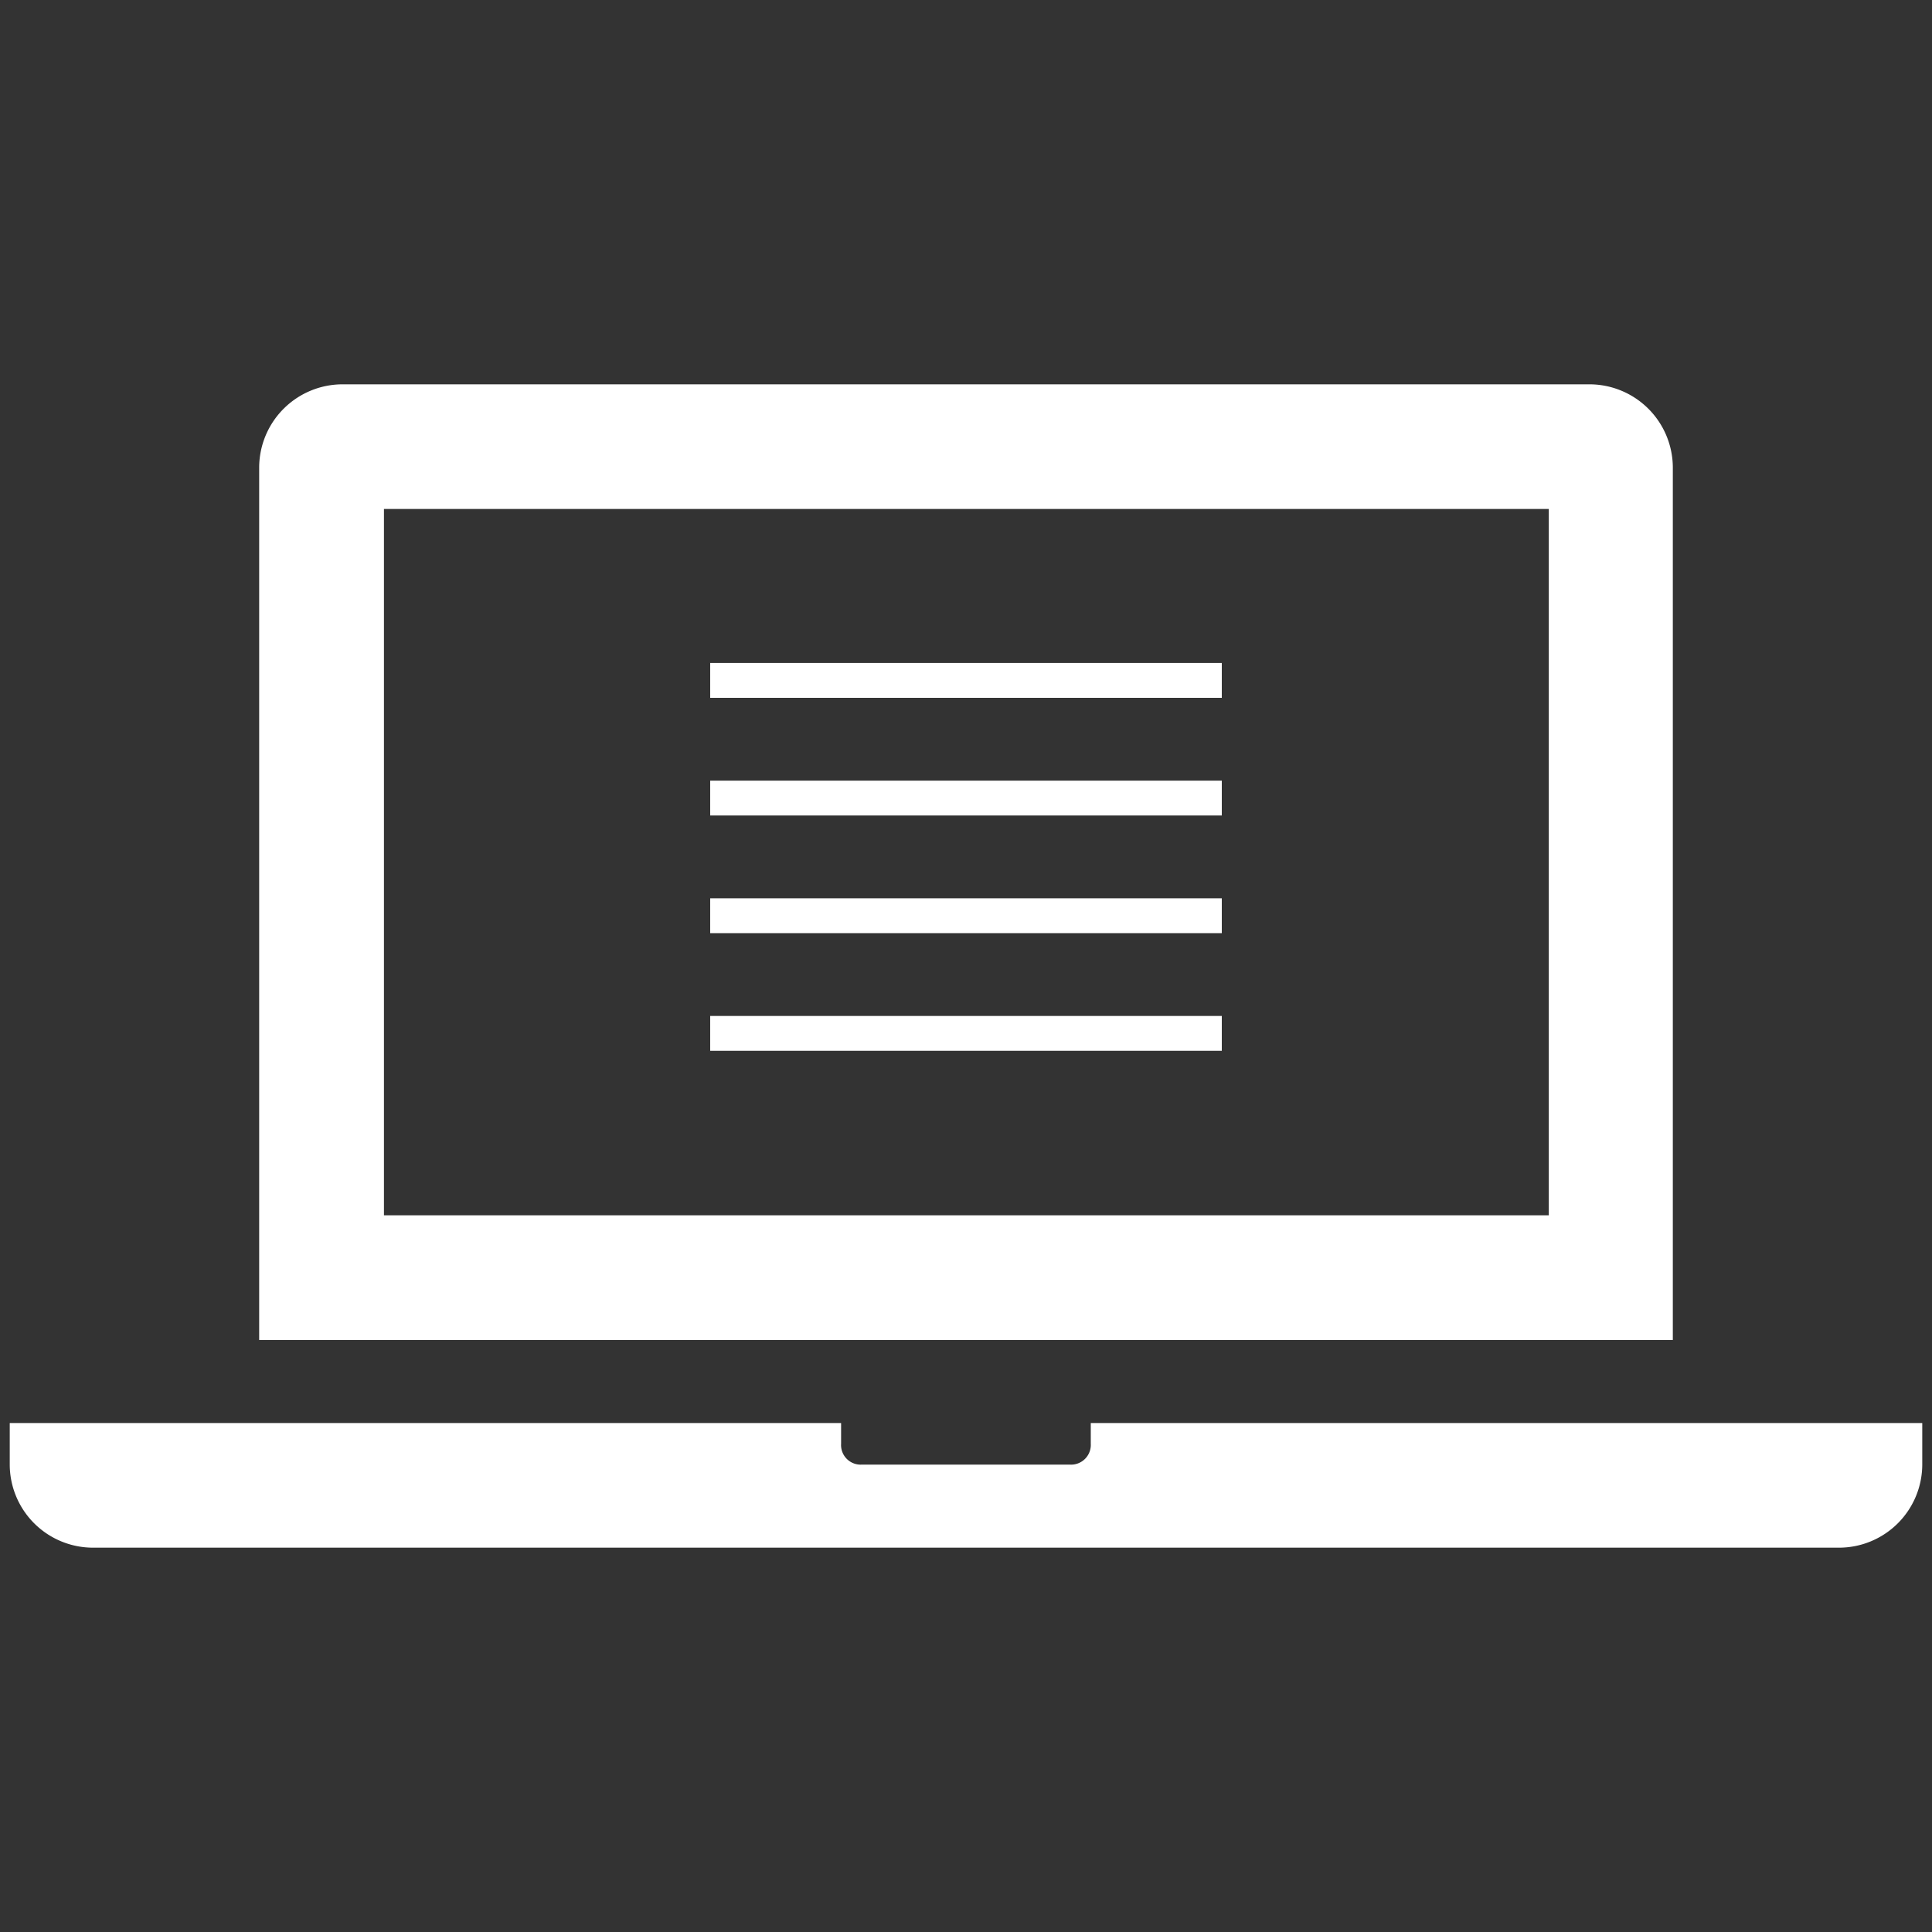 <svg xmlns="http://www.w3.org/2000/svg" viewBox="0 0 154.68 154.68"><rect x="0" y="0" width="154.68" height="154.68" fill="#333333" stroke="none"/><path d="M133.93,37.43a6.68,6.68,0,0,0-6.66-6.66H27.41a6.68,6.68,0,0,0-6.66,6.66v69.85H133.93ZM124,97.3H30.74V40.75H124Z" fill="#fff"/><path d="M87.33,113.93v1.66a1.58,1.58,0,0,1-1.67,1.67H69a1.57,1.57,0,0,1-1.66-1.67v-1.66H.78v3.33a6.67,6.67,0,0,0,6.66,6.65H147.25a6.67,6.67,0,0,0,6.65-6.65v-3.33Z" fill="#fff"/><rect x="56.86" y="53.08" width="40.96" height="2.79" fill="#fff"/><rect x="56.86" y="62.5" width="40.96" height="2.79" fill="#fff"/><rect x="56.86" y="71.92" width="40.96" height="2.79" fill="#fff"/><rect x="56.86" y="81.34" width="40.96" height="2.79" fill="#fff"/></svg>